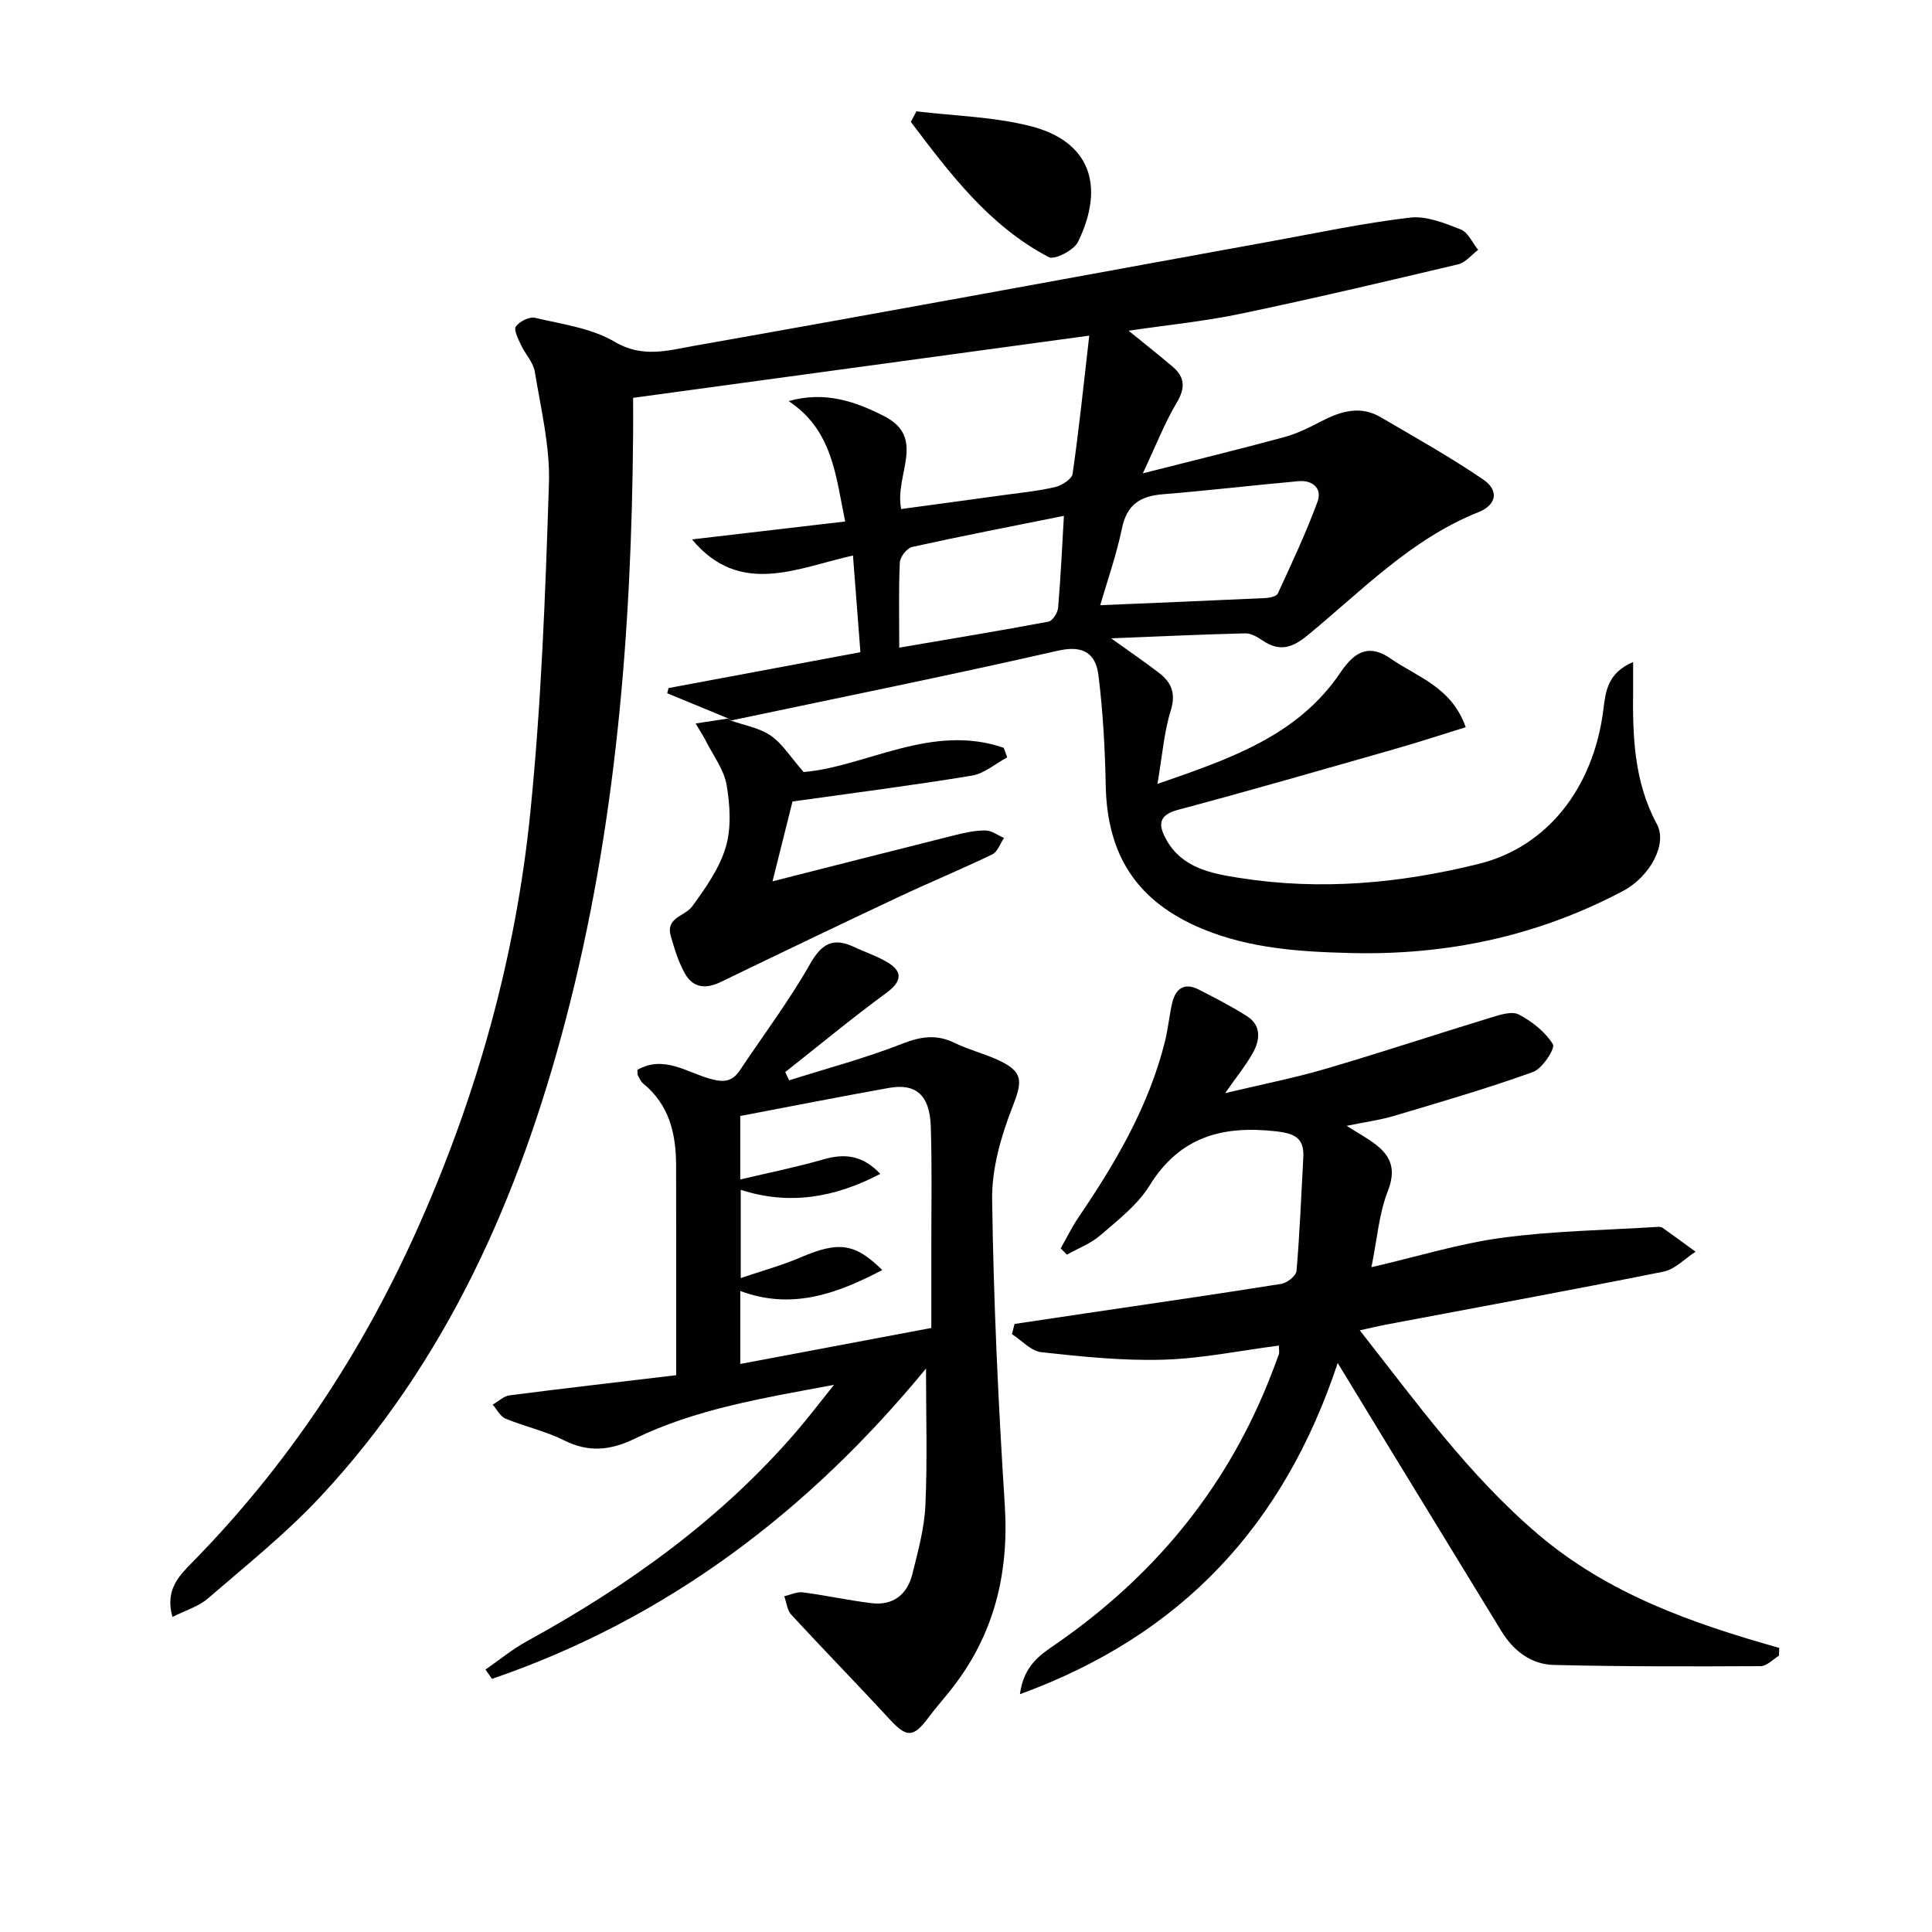 <svg enable-background="new 0 0 400 400" viewBox="0 0 400 400" xmlns="http://www.w3.org/2000/svg"><g fill="#010104"><path d="m150.79 148.75c-4.22-1.74-8.43-3.48-12.65-5.22.09-.36.18-.71.27-1.07 12.89-2.41 25.78-4.82 39.73-7.43-.48-6.19-.99-12.83-1.54-20.02-11.74 2.65-23.42 8.54-33.33-3.33 10.44-1.22 20.87-2.44 31.71-3.71-1.95-9.47-2.59-18.89-11.7-24.93 7.55-2.11 13.79.07 19.78 3.12 8.83 4.5 2.08 12.17 3.52 19.23 7.07-.96 14.07-1.9 21.06-2.87 3.62-.5 7.28-.85 10.82-1.68 1.39-.33 3.45-1.65 3.61-2.74 1.32-9.13 2.26-18.31 3.45-28.61-32.16 4.38-62.99 8.59-94.44 12.88 0 2.19.02 4.8 0 7.41-.32 40.99-3.53 81.65-13.99 121.46-9.62 36.64-24.61 70.64-50.8 98.69-7.12 7.62-15.37 14.21-23.29 21.05-1.88 1.62-4.5 2.38-7.3 3.8-1.57-5.59 1.36-8.51 4.04-11.24 19.81-20.17 35.15-43.35 46.67-69.1 12.3-27.49 20.36-56.26 23.38-86.16 2.29-22.62 3.13-45.42 3.86-68.16.25-7.69-1.67-15.49-2.93-23.18-.32-1.95-2-3.66-2.88-5.56-.57-1.23-1.52-3.12-1.03-3.79.77-1.05 2.79-2.07 3.96-1.79 5.61 1.33 11.69 2.12 16.5 4.97 5.75 3.41 11.09 1.78 16.38.84 40.01-7.06 79.97-14.46 119.95-21.73 9.43-1.72 18.84-3.72 28.35-4.83 3.38-.39 7.15 1.15 10.48 2.45 1.52.6 2.42 2.77 3.61 4.23-1.38 1.03-2.63 2.64-4.17 3-15 3.56-30.02 7.1-45.11 10.25-7.4 1.55-14.98 2.29-23.09 3.49 3.31 2.7 6.24 5.01 9.08 7.42 2.53 2.15 2.73 4.36.91 7.42-2.51 4.21-4.3 8.85-7.05 14.69 10.83-2.75 20.07-5 29.25-7.49 2.66-.72 5.21-1.99 7.67-3.27 4.02-2.09 8.08-3.35 12.31-.87 7.14 4.18 14.38 8.23 21.21 12.88 3.37 2.3 2.82 5.28-.96 6.79-13.97 5.57-24.18 16.32-35.45 25.56-3.27 2.68-5.84 3.3-9.27.99-1.05-.71-2.37-1.49-3.55-1.46-8.74.21-17.47.62-27.77 1.03 4.18 3 7.11 4.99 9.91 7.15 2.57 1.98 3.54 4.23 2.43 7.8-1.4 4.51-1.75 9.35-2.75 15.19 15.16-5.25 29.09-9.98 37.95-23.15 3.05-4.53 6.07-5.77 10.4-2.75 5.42 3.77 12.55 5.82 15.47 14.16-5 1.55-9.78 3.12-14.62 4.5-14.98 4.27-29.95 8.61-45 12.62-4.27 1.14-3.9 3.39-2.38 6.14 3.31 5.97 9.44 7.05 15.33 7.97 16.66 2.61 33.12 1.11 49.43-2.95 13.97-3.47 23.73-15.55 25.76-32.07.46-3.7.89-7.47 6.14-9.71 0 2.37.01 3.91 0 5.45-.11 9.68.11 19.23 4.93 28.14 2.23 4.12-1.47 10.87-7.01 13.81-17.57 9.32-36.38 13.33-56.2 12.86-10.51-.25-20.95-.9-30.83-4.98-13.51-5.59-19.79-15.14-20.08-29.7-.15-7.61-.57-15.24-1.5-22.79-.56-4.54-3.1-6.35-8.45-5.12-22.47 5.13-45.07 9.68-67.62 14.44-.23-.13-.4-.28-.57-.42zm77-23.45c11.63-.49 22.92-.95 34.21-1.48.89-.04 2.28-.35 2.56-.94 2.89-6.28 5.85-12.56 8.23-19.04.98-2.66-1.01-4.49-3.93-4.22-9.4.85-18.78 1.95-28.19 2.72-4.64.38-7.37 2.17-8.38 7.05-1.18 5.65-3.12 11.14-4.5 15.91zm-41.61 8.79c10.76-1.84 20.86-3.5 30.91-5.39.84-.16 1.89-1.83 1.98-2.87.54-6.34.83-12.7 1.2-19.03-11.06 2.22-21.27 4.2-31.41 6.44-1.08.24-2.5 2.06-2.56 3.2-.26 5.62-.12 11.25-.12 17.65z"/><path d="m211.16 350.77c.83-6.08 4.31-8.21 7.52-10.43 19.81-13.72 34.66-31.44 43.76-53.85.81-2 1.59-4.02 2.32-6.06.16-.44.02-.98.02-1.84-8.01 1.03-15.96 2.69-23.96 2.92-8.39.25-16.85-.64-25.22-1.55-2.14-.23-4.06-2.44-6.09-3.74.18-.7.36-1.41.54-2.11 4.77-.71 9.55-1.43 14.33-2.14 13.64-2.02 27.29-3.99 40.9-6.16 1.21-.19 3.07-1.67 3.15-2.68.67-7.78.97-15.6 1.4-23.41.23-4.04-1.63-5.03-5.63-5.49-11.09-1.26-19.95 1.1-26.21 11.25-2.47 4-6.52 7.1-10.15 10.26-1.98 1.72-4.6 2.7-6.94 4.02-.43-.43-.87-.86-1.3-1.29 1.23-2.17 2.33-4.43 3.73-6.49 7.7-11.33 14.58-23.06 17.9-36.52.63-2.56.85-5.23 1.46-7.8.7-2.97 2.49-4.32 5.48-2.79 3.4 1.74 6.81 3.47 10.02 5.53 2.98 1.91 2.69 4.88 1.23 7.54-1.42 2.58-3.33 4.89-5.77 8.38 7.58-1.81 14.27-3.12 20.8-5.03 11.46-3.36 22.79-7.13 34.21-10.61 1.87-.57 4.35-1.39 5.79-.64 2.75 1.44 5.48 3.6 7.07 6.17.51.82-2.16 5.02-4.09 5.72-9.49 3.42-19.2 6.24-28.87 9.12-2.93.87-6.01 1.27-9.75 2.04 2.56 1.63 4.47 2.65 6.14 3.96 3.22 2.54 4.04 5.33 2.37 9.59-1.82 4.65-2.19 9.87-3.38 15.72 9.52-2.2 18.22-4.91 27.12-6.1 10.63-1.43 21.44-1.57 32.17-2.25.32-.02.72.01.97.18 2.3 1.63 4.57 3.3 6.85 4.96-2.2 1.42-4.24 3.65-6.64 4.13-19.02 3.82-38.12 7.31-57.19 10.92-1.76.33-3.5.75-5.69 1.23 11.73 14.93 22.54 29.99 36.89 42.21 14.56 12.39 31.93 18.46 49.95 23.54-.02.54-.03 1.07-.05 1.61-1.26.76-2.51 2.16-3.78 2.17-14.28.07-28.56.1-42.83-.25-4.73-.11-8.38-2.94-10.88-7.03-7.72-12.62-15.43-25.24-23.14-37.86-3.37-5.52-6.73-11.05-10.73-17.62-11.12 33.46-32.13 56.28-65.8 68.57z"/><path d="m191.72 283.34c-24.22 29.48-53.6 51.83-89.85 64.25-.45-.64-.91-1.28-1.36-1.92 2.83-1.96 5.52-4.19 8.52-5.84 21.03-11.53 40.28-25.31 56.01-43.63 2.32-2.71 4.49-5.56 7.63-9.48-15.1 2.81-28.7 5.05-41.2 11.12-5.04 2.45-9.55 2.94-14.68.37-3.83-1.92-8.14-2.85-12.13-4.5-1.09-.45-1.78-1.9-2.65-2.89 1.16-.67 2.27-1.77 3.5-1.93 11.33-1.46 22.67-2.76 34.49-4.17 0-9 0-17.46 0-25.91 0-5.83-.01-11.66-.02-17.5-.01-6.56-1.4-12.56-6.81-16.97-.49-.4-.78-1.06-1.08-1.64-.14-.27-.07-.64-.12-1.2 5.39-3.08 10.19.47 14.97 1.83 2.98.85 4.67.61 6.29-1.8 4.88-7.31 10.18-14.37 14.51-21.99 2.43-4.27 4.83-5.49 9.1-3.47 2.4 1.13 4.99 1.95 7.21 3.36 3.04 1.93 2.39 3.98-.48 6.09-7.16 5.26-14.01 10.93-20.99 16.44.27.57.53 1.14.8 1.71 7.82-2.47 15.78-4.58 23.4-7.57 3.88-1.53 7.13-2 10.88-.17 2.82 1.38 5.93 2.16 8.8 3.45 5.46 2.46 5.27 4.43 3.19 9.73-2.37 6.05-4.32 12.79-4.24 19.19.29 21.11 1.27 42.22 2.62 63.29.91 14.28-2.25 27.01-11.14 38.24-1.55 1.96-3.22 3.83-4.71 5.83-3.06 4.11-4.48 4.1-7.9.39-6.75-7.31-13.7-14.43-20.45-21.74-.86-.93-.99-2.53-1.46-3.83 1.29-.29 2.63-.96 3.87-.8 4.75.62 9.46 1.66 14.21 2.24 4.49.54 7.4-1.81 8.45-6.05 1.15-4.66 2.47-9.39 2.69-14.13.43-9.24.13-18.54.13-28.4zm-9.06-20.39c-9.61 5.04-18.82 8.26-29.39 4.34v15.1c13.2-2.49 26.16-4.93 39.55-7.45 0-5.49.01-11.12 0-16.75-.01-8.32.16-16.65-.11-24.96-.21-6.49-3.07-8.99-8.65-7.99-10.22 1.83-20.4 3.84-30.8 5.81v13.15c6.02-1.43 11.68-2.56 17.21-4.16 4.38-1.27 8.11-.9 11.79 3-9.36 4.89-18.78 6.57-28.9 3.3v18.27c4.45-1.51 8.44-2.6 12.2-4.2 7.94-3.41 11.34-3.17 17.1 2.54z"/><path d="m151.29 149.18c2.79.99 5.92 1.5 8.28 3.12 2.39 1.63 4.03 4.36 6.81 7.54 12.84-1.06 26.49-10.19 41.44-5.01.24.66.48 1.32.71 1.98-2.44 1.3-4.75 3.36-7.33 3.78-12.07 1.99-24.21 3.54-37.12 5.35-1.12 4.49-2.51 10-4.14 16.53 13.13-3.33 25.43-6.48 37.75-9.56 2.07-.52 4.23-.99 6.34-.97 1.28.01 2.56 1 3.84 1.55-.79 1.16-1.33 2.87-2.43 3.4-6.42 3.1-13.03 5.82-19.48 8.86-12.3 5.79-24.57 11.67-36.8 17.59-3.04 1.47-5.67 1.18-7.32-1.72-1.36-2.39-2.19-5.13-2.96-7.81-1.12-3.86 2.94-4.11 4.42-6.14 2.77-3.8 5.65-7.87 6.96-12.28 1.18-3.98.89-8.67.18-12.86-.53-3.15-2.73-6.02-4.23-9-.5-.99-1.11-1.91-2.19-3.74 2.72-.41 4.74-.72 6.75-1.03.19.13.36.28.52.42z"/><path d="m189.74 23.05c7.86.95 15.92 1.12 23.53 3.04 12.48 3.15 15.55 12.41 9.93 23.98-.84 1.73-4.85 3.8-6.06 3.17-12.36-6.48-20.45-17.29-28.56-28 .38-.74.77-1.47 1.16-2.19z"/></g></svg>